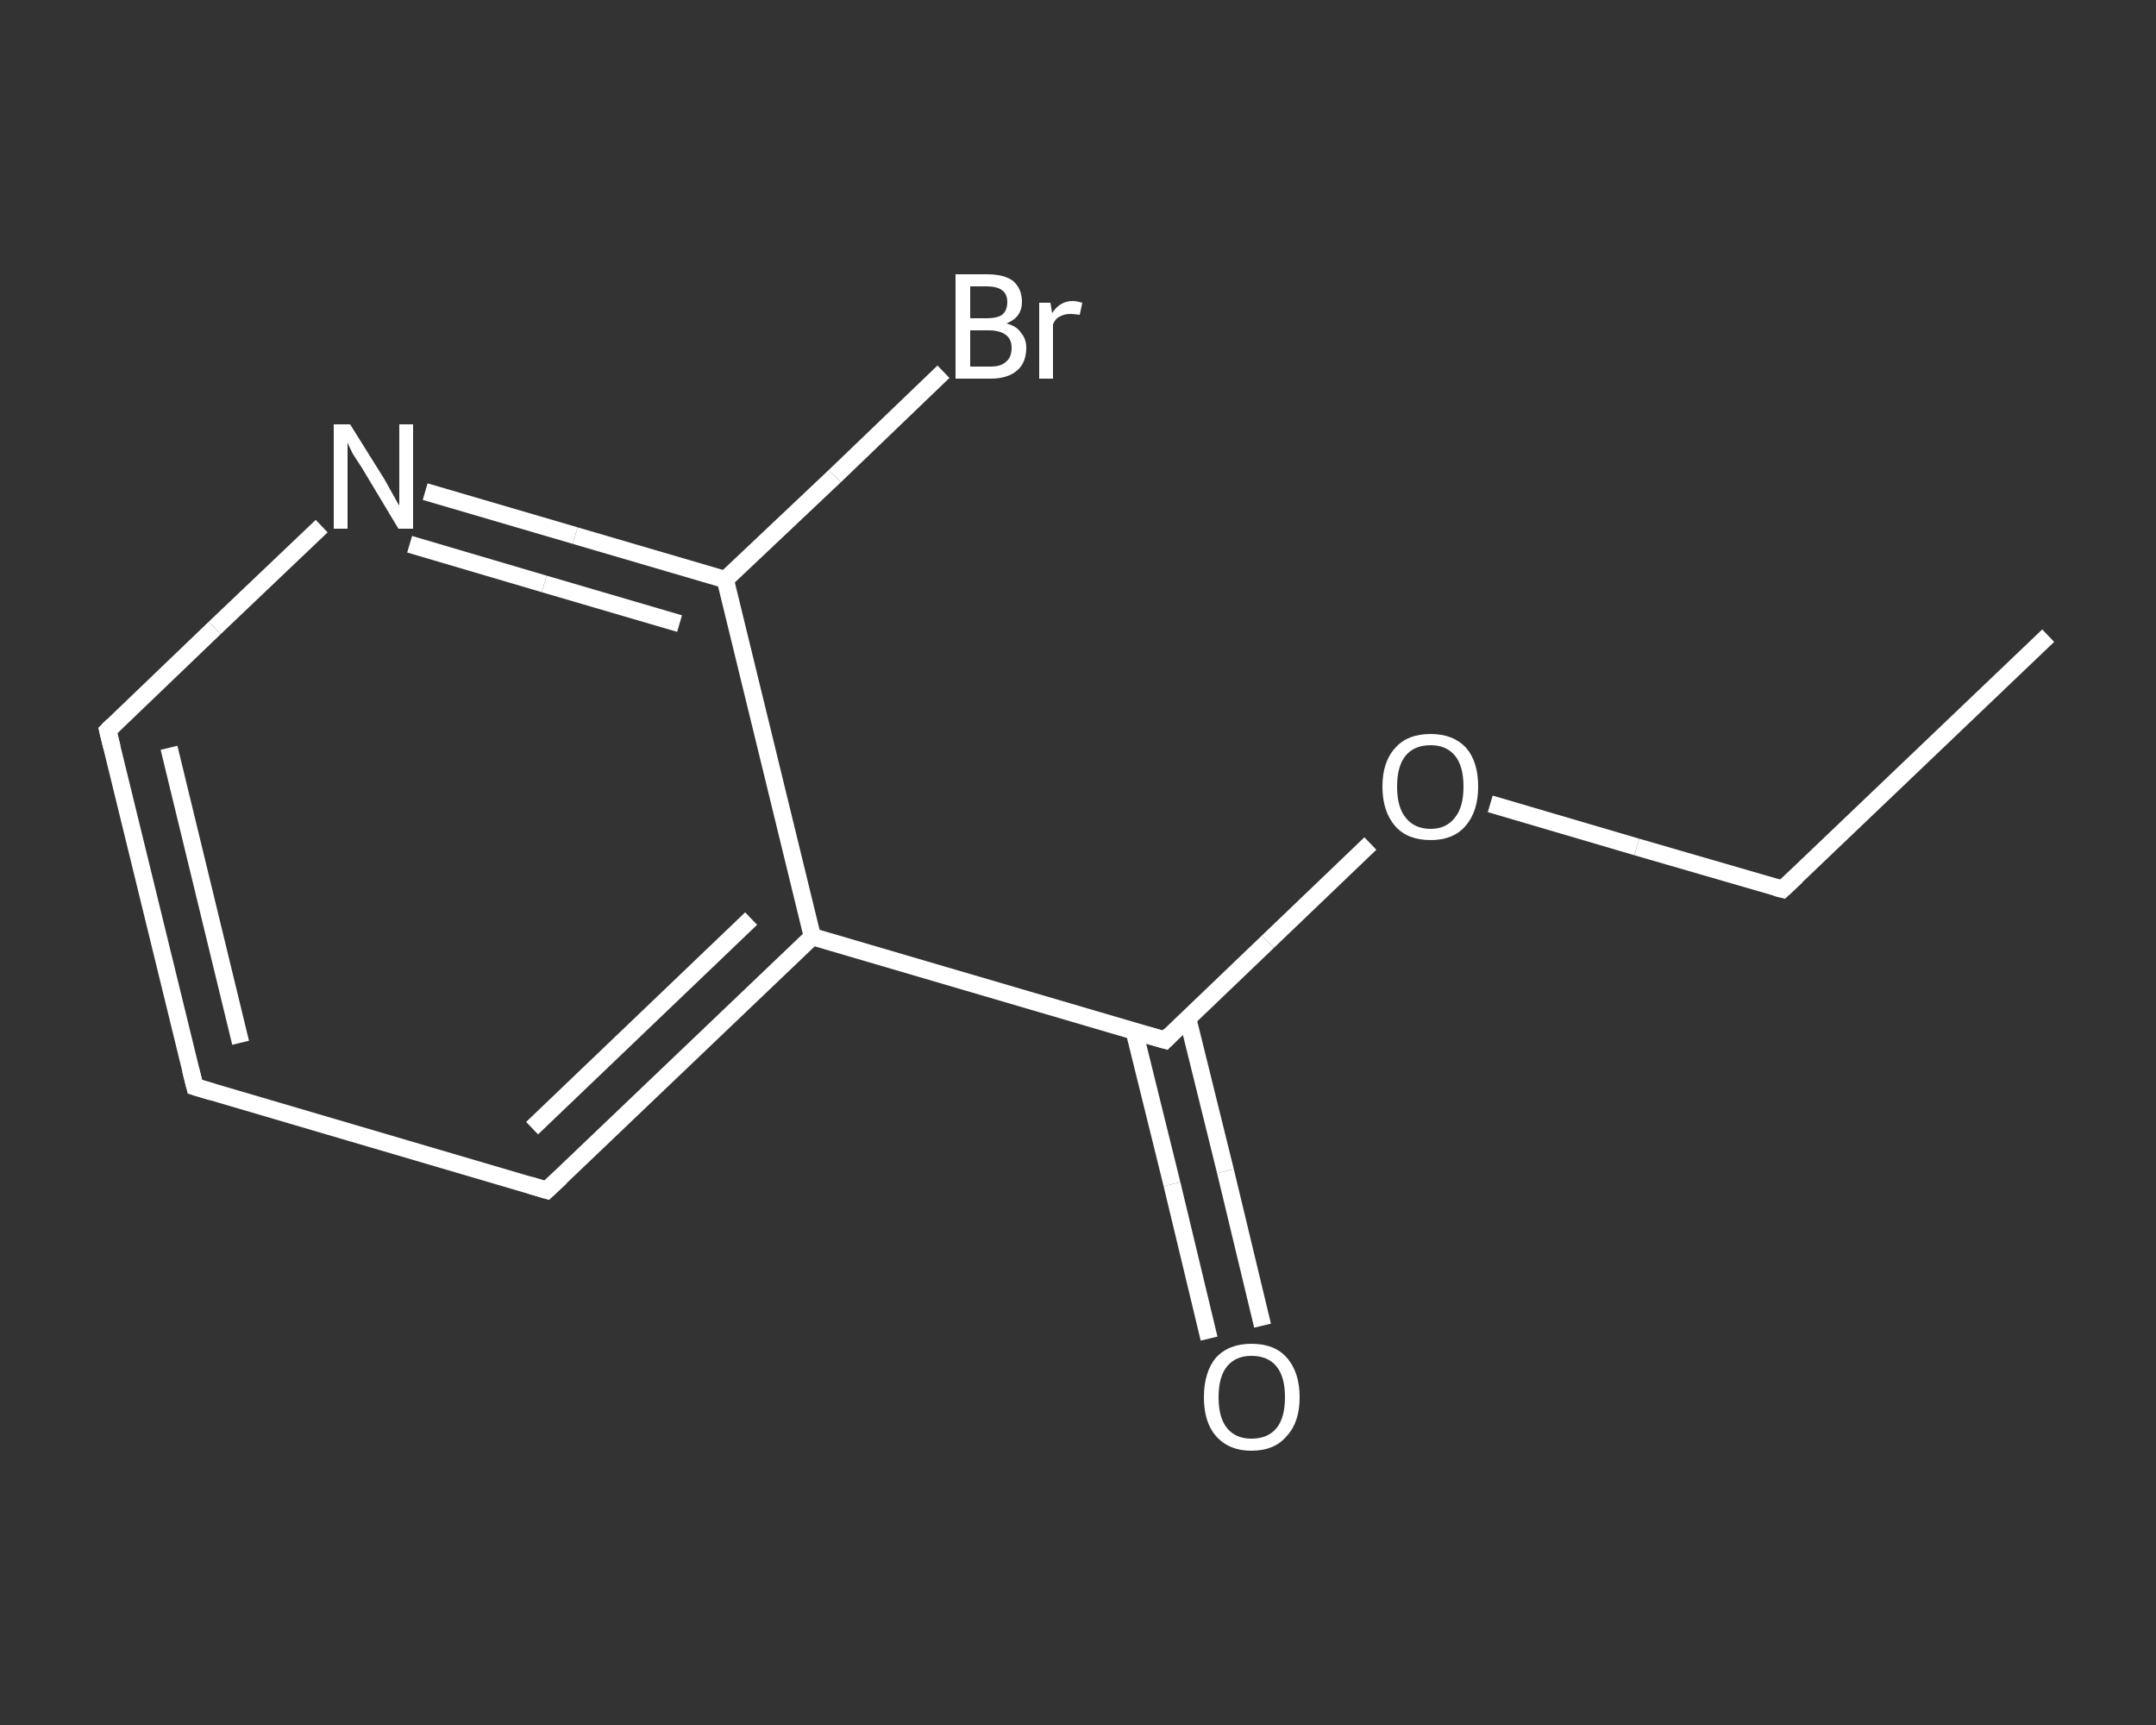 <?xml version='1.0' encoding='iso-8859-1'?>
<svg version='1.1' baseProfile='full'
              xmlns='http://www.w3.org/2000/svg'
                      xmlns:rdkit='http://www.rdkit.org/xml'
                      xmlns:xlink='http://www.w3.org/1999/xlink'
                  xml:space='preserve'
width='250px' height='200px' viewBox='0 0 250 200'>
<rect x="0" y="0" width="250" height="200" fill="#333333" stroke="none"/>
<!-- END OF HEADER -->
<rect style='opacity:1.0;fill:transparent;stroke:none' width='250.0' height='200.0' x='0.0' y='0.0'> </rect>
<path class='bond-0 atom-0 atom-1' d='M 237.5,73.7 L 206.7,103.1' style='fill:none;fill-rule:evenodd;stroke:#FFFFFF;stroke-width:2.0px;stroke-linecap:butt;stroke-linejoin:miter;stroke-opacity:1' />
<path class='bond-1 atom-1 atom-2' d='M 206.7,103.1 L 189.8,98.2' style='fill:none;fill-rule:evenodd;stroke:#FFFFFF;stroke-width:2.0px;stroke-linecap:butt;stroke-linejoin:miter;stroke-opacity:1' />
<path class='bond-1 atom-1 atom-2' d='M 189.8,98.2 L 172.8,93.2' style='fill:none;fill-rule:evenodd;stroke:#FFFFFF;stroke-width:2.0px;stroke-linecap:butt;stroke-linejoin:miter;stroke-opacity:1' />
<path class='bond-2 atom-2 atom-3' d='M 158.9,97.8 L 147.0,109.2' style='fill:none;fill-rule:evenodd;stroke:#FFFFFF;stroke-width:2.0px;stroke-linecap:butt;stroke-linejoin:miter;stroke-opacity:1' />
<path class='bond-2 atom-2 atom-3' d='M 147.0,109.2 L 135.1,120.6' style='fill:none;fill-rule:evenodd;stroke:#FFFFFF;stroke-width:2.0px;stroke-linecap:butt;stroke-linejoin:miter;stroke-opacity:1' />
<path class='bond-3 atom-3 atom-4' d='M 131.5,119.5 L 135.9,137.3' style='fill:none;fill-rule:evenodd;stroke:#FFFFFF;stroke-width:2.0px;stroke-linecap:butt;stroke-linejoin:miter;stroke-opacity:1' />
<path class='bond-3 atom-3 atom-4' d='M 135.9,137.3 L 140.2,155.2' style='fill:none;fill-rule:evenodd;stroke:#FFFFFF;stroke-width:2.0px;stroke-linecap:butt;stroke-linejoin:miter;stroke-opacity:1' />
<path class='bond-3 atom-3 atom-4' d='M 137.7,118.0 L 142.1,135.8' style='fill:none;fill-rule:evenodd;stroke:#FFFFFF;stroke-width:2.0px;stroke-linecap:butt;stroke-linejoin:miter;stroke-opacity:1' />
<path class='bond-3 atom-3 atom-4' d='M 142.1,135.8 L 146.4,153.7' style='fill:none;fill-rule:evenodd;stroke:#FFFFFF;stroke-width:2.0px;stroke-linecap:butt;stroke-linejoin:miter;stroke-opacity:1' />
<path class='bond-4 atom-3 atom-5' d='M 135.1,120.6 L 94.2,108.6' style='fill:none;fill-rule:evenodd;stroke:#FFFFFF;stroke-width:2.0px;stroke-linecap:butt;stroke-linejoin:miter;stroke-opacity:1' />
<path class='bond-5 atom-5 atom-6' d='M 94.2,108.6 L 63.4,138.0' style='fill:none;fill-rule:evenodd;stroke:#FFFFFF;stroke-width:2.0px;stroke-linecap:butt;stroke-linejoin:miter;stroke-opacity:1' />
<path class='bond-5 atom-5 atom-6' d='M 87.1,106.5 L 61.7,130.8' style='fill:none;fill-rule:evenodd;stroke:#FFFFFF;stroke-width:2.0px;stroke-linecap:butt;stroke-linejoin:miter;stroke-opacity:1' />
<path class='bond-6 atom-6 atom-7' d='M 63.4,138.0 L 22.6,126.0' style='fill:none;fill-rule:evenodd;stroke:#FFFFFF;stroke-width:2.0px;stroke-linecap:butt;stroke-linejoin:miter;stroke-opacity:1' />
<path class='bond-7 atom-7 atom-8' d='M 22.6,126.0 L 12.5,84.7' style='fill:none;fill-rule:evenodd;stroke:#FFFFFF;stroke-width:2.0px;stroke-linecap:butt;stroke-linejoin:miter;stroke-opacity:1' />
<path class='bond-7 atom-7 atom-8' d='M 27.9,120.9 L 19.6,86.7' style='fill:none;fill-rule:evenodd;stroke:#FFFFFF;stroke-width:2.0px;stroke-linecap:butt;stroke-linejoin:miter;stroke-opacity:1' />
<path class='bond-8 atom-8 atom-9' d='M 12.5,84.7 L 24.9,72.8' style='fill:none;fill-rule:evenodd;stroke:#FFFFFF;stroke-width:2.0px;stroke-linecap:butt;stroke-linejoin:miter;stroke-opacity:1' />
<path class='bond-8 atom-8 atom-9' d='M 24.9,72.8 L 37.3,61.0' style='fill:none;fill-rule:evenodd;stroke:#FFFFFF;stroke-width:2.0px;stroke-linecap:butt;stroke-linejoin:miter;stroke-opacity:1' />
<path class='bond-9 atom-9 atom-10' d='M 49.3,57.0 L 66.7,62.1' style='fill:none;fill-rule:evenodd;stroke:#FFFFFF;stroke-width:2.0px;stroke-linecap:butt;stroke-linejoin:miter;stroke-opacity:1' />
<path class='bond-9 atom-9 atom-10' d='M 66.7,62.1 L 84.1,67.2' style='fill:none;fill-rule:evenodd;stroke:#FFFFFF;stroke-width:2.0px;stroke-linecap:butt;stroke-linejoin:miter;stroke-opacity:1' />
<path class='bond-9 atom-9 atom-10' d='M 47.5,63.1 L 63.1,67.7' style='fill:none;fill-rule:evenodd;stroke:#FFFFFF;stroke-width:2.0px;stroke-linecap:butt;stroke-linejoin:miter;stroke-opacity:1' />
<path class='bond-9 atom-9 atom-10' d='M 63.1,67.7 L 78.8,72.3' style='fill:none;fill-rule:evenodd;stroke:#FFFFFF;stroke-width:2.0px;stroke-linecap:butt;stroke-linejoin:miter;stroke-opacity:1' />
<path class='bond-10 atom-10 atom-11' d='M 84.1,67.2 L 96.8,55.2' style='fill:none;fill-rule:evenodd;stroke:#FFFFFF;stroke-width:2.0px;stroke-linecap:butt;stroke-linejoin:miter;stroke-opacity:1' />
<path class='bond-10 atom-10 atom-11' d='M 96.8,55.2 L 109.4,43.1' style='fill:none;fill-rule:evenodd;stroke:#FFFFFF;stroke-width:2.0px;stroke-linecap:butt;stroke-linejoin:miter;stroke-opacity:1' />
<path class='bond-11 atom-10 atom-5' d='M 84.1,67.2 L 94.2,108.6' style='fill:none;fill-rule:evenodd;stroke:#FFFFFF;stroke-width:2.0px;stroke-linecap:butt;stroke-linejoin:miter;stroke-opacity:1' />
<path d='M 208.3,101.6 L 206.7,103.1 L 205.9,102.9' style='fill:none;stroke:#FFFFFF;stroke-width:2.0px;stroke-linecap:butt;stroke-linejoin:miter;stroke-opacity:1;' />
<path d='M 135.7,120.0 L 135.1,120.6 L 133.0,120.0' style='fill:none;stroke:#FFFFFF;stroke-width:2.0px;stroke-linecap:butt;stroke-linejoin:miter;stroke-opacity:1;' />
<path d='M 65.0,136.5 L 63.4,138.0 L 61.4,137.4' style='fill:none;stroke:#FFFFFF;stroke-width:2.0px;stroke-linecap:butt;stroke-linejoin:miter;stroke-opacity:1;' />
<path d='M 24.6,126.6 L 22.6,126.0 L 22.1,124.0' style='fill:none;stroke:#FFFFFF;stroke-width:2.0px;stroke-linecap:butt;stroke-linejoin:miter;stroke-opacity:1;' />
<path d='M 13.0,86.7 L 12.5,84.7 L 13.1,84.1' style='fill:none;stroke:#FFFFFF;stroke-width:2.0px;stroke-linecap:butt;stroke-linejoin:miter;stroke-opacity:1;' />
<path class='atom-2' d='M 160.3 91.2
Q 160.3 88.3, 161.8 86.7
Q 163.2 85.1, 165.9 85.1
Q 168.5 85.1, 170.0 86.7
Q 171.4 88.3, 171.4 91.2
Q 171.4 94.1, 169.9 95.8
Q 168.5 97.4, 165.9 97.4
Q 163.2 97.4, 161.8 95.8
Q 160.3 94.1, 160.3 91.2
M 165.9 96.1
Q 167.7 96.1, 168.7 94.8
Q 169.7 93.6, 169.7 91.2
Q 169.7 88.8, 168.7 87.6
Q 167.7 86.4, 165.9 86.4
Q 164.0 86.4, 163.0 87.6
Q 162.0 88.8, 162.0 91.2
Q 162.0 93.6, 163.0 94.8
Q 164.0 96.1, 165.9 96.1
' fill='#FFFFFF'/>
<path class='atom-4' d='M 139.6 162.0
Q 139.6 159.1, 141.0 157.4
Q 142.5 155.8, 145.1 155.8
Q 147.8 155.8, 149.2 157.4
Q 150.7 159.1, 150.7 162.0
Q 150.7 164.9, 149.2 166.5
Q 147.8 168.2, 145.1 168.2
Q 142.5 168.2, 141.0 166.5
Q 139.6 164.9, 139.6 162.0
M 145.1 166.8
Q 147.0 166.8, 148.0 165.6
Q 149.0 164.4, 149.0 162.0
Q 149.0 159.6, 148.0 158.4
Q 147.0 157.2, 145.1 157.2
Q 143.3 157.2, 142.3 158.4
Q 141.3 159.6, 141.3 162.0
Q 141.3 164.4, 142.3 165.6
Q 143.3 166.8, 145.1 166.8
' fill='#FFFFFF'/>
<path class='atom-9' d='M 40.6 49.2
L 44.6 55.6
Q 45.0 56.3, 45.6 57.4
Q 46.2 58.5, 46.3 58.6
L 46.3 49.2
L 47.9 49.2
L 47.9 61.3
L 46.2 61.3
L 42.0 54.3
Q 41.5 53.5, 40.9 52.6
Q 40.4 51.6, 40.3 51.3
L 40.3 61.3
L 38.7 61.3
L 38.7 49.2
L 40.6 49.2
' fill='#FFFFFF'/>
<path class='atom-11' d='M 116.7 37.5
Q 117.9 37.8, 118.4 38.6
Q 119.0 39.3, 119.0 40.3
Q 119.0 42.0, 118.0 42.9
Q 116.9 43.9, 114.9 43.9
L 110.8 43.9
L 110.8 31.8
L 114.4 31.8
Q 116.5 31.8, 117.5 32.6
Q 118.5 33.5, 118.5 35.0
Q 118.5 36.8, 116.7 37.5
M 112.5 33.2
L 112.5 36.9
L 114.4 36.9
Q 115.6 36.9, 116.2 36.5
Q 116.8 36.0, 116.8 35.0
Q 116.8 33.2, 114.4 33.2
L 112.5 33.2
M 114.9 42.5
Q 116.1 42.5, 116.7 41.9
Q 117.3 41.4, 117.3 40.3
Q 117.3 39.3, 116.6 38.8
Q 115.9 38.3, 114.6 38.3
L 112.5 38.3
L 112.5 42.5
L 114.9 42.5
' fill='#FFFFFF'/>
<path class='atom-11' d='M 121.8 35.1
L 122.0 36.3
Q 122.9 34.9, 124.4 34.9
Q 124.8 34.9, 125.5 35.1
L 125.2 36.5
Q 124.5 36.4, 124.1 36.4
Q 123.4 36.4, 122.9 36.7
Q 122.4 36.9, 122.1 37.6
L 122.1 43.9
L 120.5 43.9
L 120.5 35.1
L 121.8 35.1
' fill='#FFFFFF'/>
</svg>
